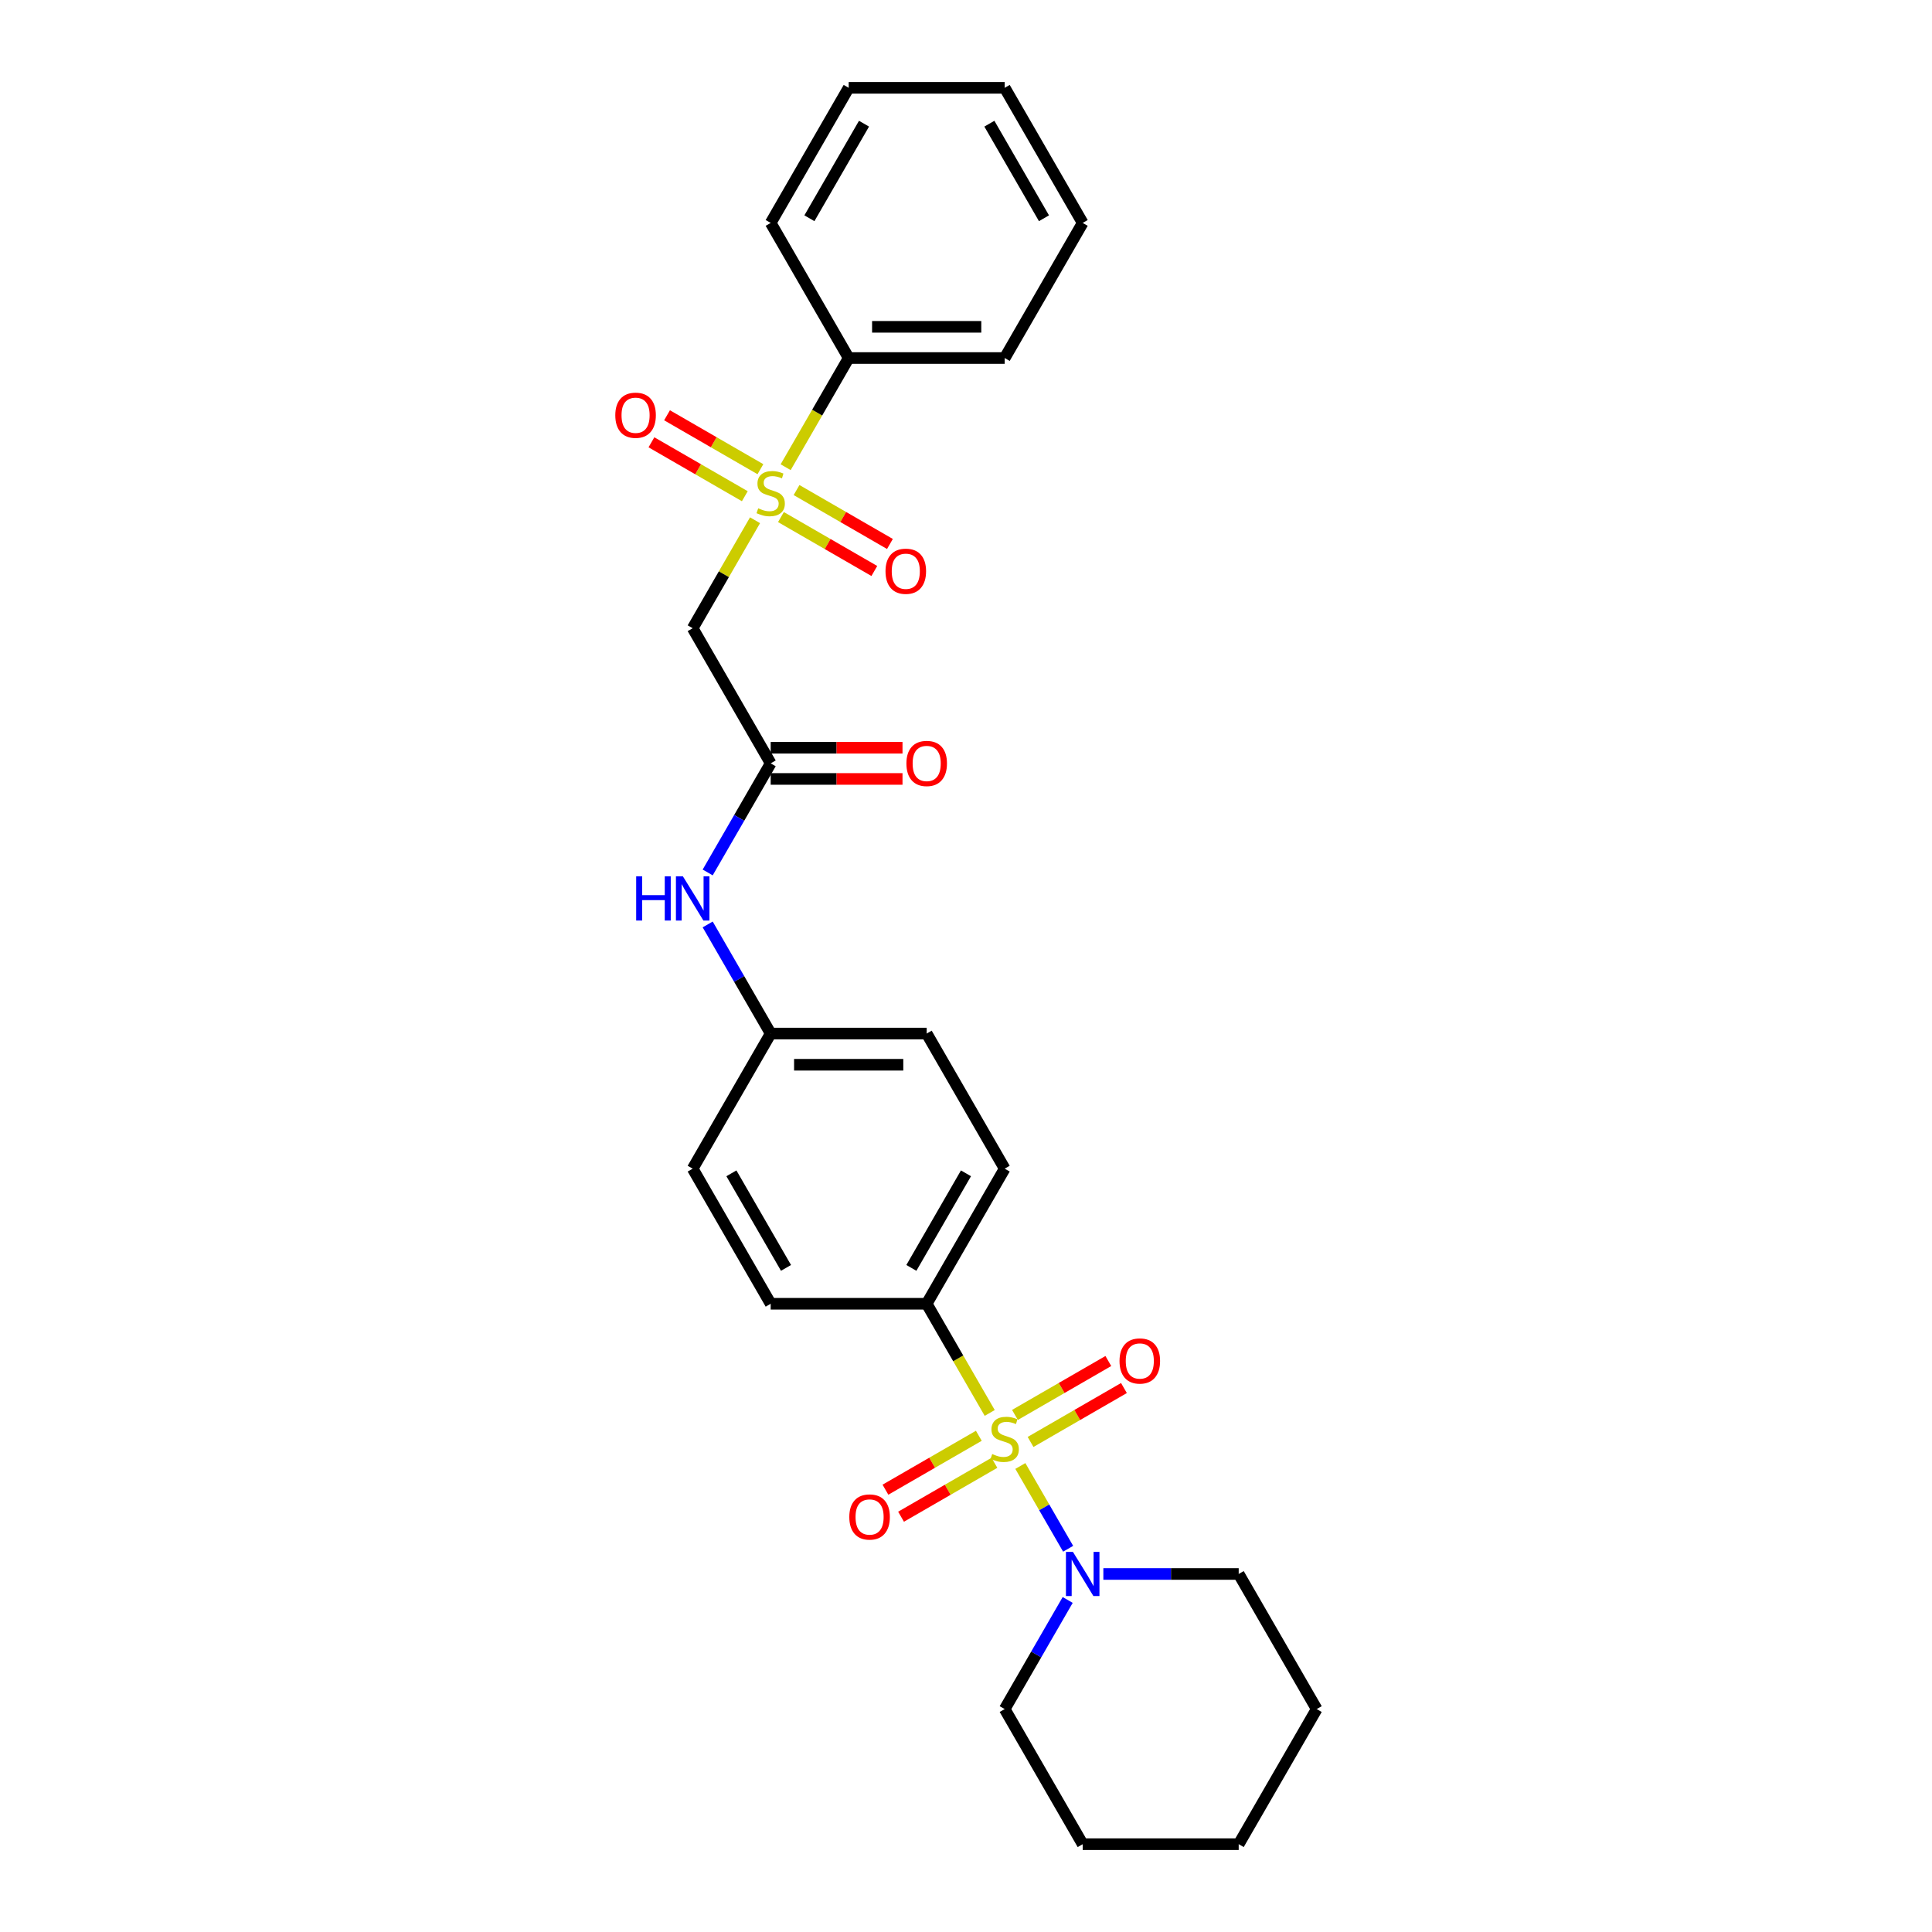 <?xml version='1.0' encoding='iso-8859-1'?>
<svg version='1.1' baseProfile='full'
              xmlns='http://www.w3.org/2000/svg'
                      xmlns:rdkit='http://www.rdkit.org/xml'
                      xmlns:xlink='http://www.w3.org/1999/xlink'
                  xml:space='preserve'
width='1000px' height='1000px' viewBox='0 0 1000 1000'>
<!-- END OF HEADER -->
<rect style='opacity:1.0;fill:#FFFFFF;stroke:none' width='1000' height='1000' x='0' y='0'> </rect>
<path class='bond-1' d='M 528.129,758.789 L 540.498,780.214' style='fill:none;fill-rule:evenodd;stroke:#CCCC00;stroke-width:6px;stroke-linecap:butt;stroke-linejoin:miter;stroke-opacity:1' />
<path class='bond-1' d='M 540.498,780.214 L 552.868,801.638' style='fill:none;fill-rule:evenodd;stroke:#0000FF;stroke-width:6px;stroke-linecap:butt;stroke-linejoin:miter;stroke-opacity:1' />
<path class='bond-4' d='M 512.278,731.335 L 495.965,703.08' style='fill:none;fill-rule:evenodd;stroke:#CCCC00;stroke-width:6px;stroke-linecap:butt;stroke-linejoin:miter;stroke-opacity:1' />
<path class='bond-4' d='M 495.965,703.08 L 479.652,674.825' style='fill:none;fill-rule:evenodd;stroke:#000000;stroke-width:6px;stroke-linecap:butt;stroke-linejoin:miter;stroke-opacity:1' />
<path class='bond-5' d='M 506.639,743.161 L 482.472,757.113' style='fill:none;fill-rule:evenodd;stroke:#CCCC00;stroke-width:6px;stroke-linecap:butt;stroke-linejoin:miter;stroke-opacity:1' />
<path class='bond-5' d='M 482.472,757.113 L 458.305,771.066' style='fill:none;fill-rule:evenodd;stroke:#FF0000;stroke-width:6px;stroke-linecap:butt;stroke-linejoin:miter;stroke-opacity:1' />
<path class='bond-5' d='M 514.713,757.147 L 490.547,771.099' style='fill:none;fill-rule:evenodd;stroke:#CCCC00;stroke-width:6px;stroke-linecap:butt;stroke-linejoin:miter;stroke-opacity:1' />
<path class='bond-5' d='M 490.547,771.099 L 466.38,785.052' style='fill:none;fill-rule:evenodd;stroke:#FF0000;stroke-width:6px;stroke-linecap:butt;stroke-linejoin:miter;stroke-opacity:1' />
<path class='bond-6' d='M 533.415,746.35 L 557.581,732.397' style='fill:none;fill-rule:evenodd;stroke:#CCCC00;stroke-width:6px;stroke-linecap:butt;stroke-linejoin:miter;stroke-opacity:1' />
<path class='bond-6' d='M 557.581,732.397 L 581.748,718.444' style='fill:none;fill-rule:evenodd;stroke:#FF0000;stroke-width:6px;stroke-linecap:butt;stroke-linejoin:miter;stroke-opacity:1' />
<path class='bond-6' d='M 525.34,732.364 L 549.507,718.411' style='fill:none;fill-rule:evenodd;stroke:#CCCC00;stroke-width:6px;stroke-linecap:butt;stroke-linejoin:miter;stroke-opacity:1' />
<path class='bond-6' d='M 549.507,718.411 L 573.673,704.458' style='fill:none;fill-rule:evenodd;stroke:#FF0000;stroke-width:6px;stroke-linecap:butt;stroke-linejoin:miter;stroke-opacity:1' />
<path class='bond-0' d='M 390.802,269.279 L 374.666,297.227' style='fill:none;fill-rule:evenodd;stroke:#CCCC00;stroke-width:6px;stroke-linecap:butt;stroke-linejoin:miter;stroke-opacity:1' />
<path class='bond-0' d='M 374.666,297.227 L 358.53,325.175' style='fill:none;fill-rule:evenodd;stroke:#000000;stroke-width:6px;stroke-linecap:butt;stroke-linejoin:miter;stroke-opacity:1' />
<path class='bond-7' d='M 393.591,242.853 L 369.424,228.901' style='fill:none;fill-rule:evenodd;stroke:#CCCC00;stroke-width:6px;stroke-linecap:butt;stroke-linejoin:miter;stroke-opacity:1' />
<path class='bond-7' d='M 369.424,228.901 L 345.258,214.948' style='fill:none;fill-rule:evenodd;stroke:#FF0000;stroke-width:6px;stroke-linecap:butt;stroke-linejoin:miter;stroke-opacity:1' />
<path class='bond-7' d='M 385.516,256.839 L 361.349,242.887' style='fill:none;fill-rule:evenodd;stroke:#CCCC00;stroke-width:6px;stroke-linecap:butt;stroke-linejoin:miter;stroke-opacity:1' />
<path class='bond-7' d='M 361.349,242.887 L 337.183,228.934' style='fill:none;fill-rule:evenodd;stroke:#FF0000;stroke-width:6px;stroke-linecap:butt;stroke-linejoin:miter;stroke-opacity:1' />
<path class='bond-8' d='M 404.217,267.636 L 428.384,281.589' style='fill:none;fill-rule:evenodd;stroke:#CCCC00;stroke-width:6px;stroke-linecap:butt;stroke-linejoin:miter;stroke-opacity:1' />
<path class='bond-8' d='M 428.384,281.589 L 452.551,295.542' style='fill:none;fill-rule:evenodd;stroke:#FF0000;stroke-width:6px;stroke-linecap:butt;stroke-linejoin:miter;stroke-opacity:1' />
<path class='bond-8' d='M 412.292,253.65 L 436.459,267.603' style='fill:none;fill-rule:evenodd;stroke:#CCCC00;stroke-width:6px;stroke-linecap:butt;stroke-linejoin:miter;stroke-opacity:1' />
<path class='bond-8' d='M 436.459,267.603 L 460.626,281.556' style='fill:none;fill-rule:evenodd;stroke:#FF0000;stroke-width:6px;stroke-linecap:butt;stroke-linejoin:miter;stroke-opacity:1' />
<path class='bond-9' d='M 406.652,241.824 L 422.965,213.57' style='fill:none;fill-rule:evenodd;stroke:#CCCC00;stroke-width:6px;stroke-linecap:butt;stroke-linejoin:miter;stroke-opacity:1' />
<path class='bond-9' d='M 422.965,213.57 L 439.278,185.315' style='fill:none;fill-rule:evenodd;stroke:#000000;stroke-width:6px;stroke-linecap:butt;stroke-linejoin:miter;stroke-opacity:1' />
<path class='bond-17' d='M 552.634,828.138 L 536.33,856.377' style='fill:none;fill-rule:evenodd;stroke:#0000FF;stroke-width:6px;stroke-linecap:butt;stroke-linejoin:miter;stroke-opacity:1' />
<path class='bond-17' d='M 536.33,856.377 L 520.027,884.615' style='fill:none;fill-rule:evenodd;stroke:#000000;stroke-width:6px;stroke-linecap:butt;stroke-linejoin:miter;stroke-opacity:1' />
<path class='bond-18' d='M 571.092,814.685 L 606.12,814.685' style='fill:none;fill-rule:evenodd;stroke:#0000FF;stroke-width:6px;stroke-linecap:butt;stroke-linejoin:miter;stroke-opacity:1' />
<path class='bond-18' d='M 606.12,814.685 L 641.149,814.685' style='fill:none;fill-rule:evenodd;stroke:#000000;stroke-width:6px;stroke-linecap:butt;stroke-linejoin:miter;stroke-opacity:1' />
<path class='bond-2' d='M 358.53,325.175 L 398.904,395.105' style='fill:none;fill-rule:evenodd;stroke:#000000;stroke-width:6px;stroke-linecap:butt;stroke-linejoin:miter;stroke-opacity:1' />
<path class='bond-3' d='M 398.904,395.105 L 382.601,423.344' style='fill:none;fill-rule:evenodd;stroke:#000000;stroke-width:6px;stroke-linecap:butt;stroke-linejoin:miter;stroke-opacity:1' />
<path class='bond-3' d='M 382.601,423.344 L 366.297,451.582' style='fill:none;fill-rule:evenodd;stroke:#0000FF;stroke-width:6px;stroke-linecap:butt;stroke-linejoin:miter;stroke-opacity:1' />
<path class='bond-11' d='M 398.904,403.18 L 433.02,403.18' style='fill:none;fill-rule:evenodd;stroke:#000000;stroke-width:6px;stroke-linecap:butt;stroke-linejoin:miter;stroke-opacity:1' />
<path class='bond-11' d='M 433.02,403.18 L 467.136,403.18' style='fill:none;fill-rule:evenodd;stroke:#FF0000;stroke-width:6px;stroke-linecap:butt;stroke-linejoin:miter;stroke-opacity:1' />
<path class='bond-11' d='M 398.904,387.03 L 433.02,387.03' style='fill:none;fill-rule:evenodd;stroke:#000000;stroke-width:6px;stroke-linecap:butt;stroke-linejoin:miter;stroke-opacity:1' />
<path class='bond-11' d='M 433.02,387.03 L 467.136,387.03' style='fill:none;fill-rule:evenodd;stroke:#FF0000;stroke-width:6px;stroke-linecap:butt;stroke-linejoin:miter;stroke-opacity:1' />
<path class='bond-12' d='M 479.652,674.825 L 520.027,604.895' style='fill:none;fill-rule:evenodd;stroke:#000000;stroke-width:6px;stroke-linecap:butt;stroke-linejoin:miter;stroke-opacity:1' />
<path class='bond-12' d='M 471.723,656.261 L 499.984,607.31' style='fill:none;fill-rule:evenodd;stroke:#000000;stroke-width:6px;stroke-linecap:butt;stroke-linejoin:miter;stroke-opacity:1' />
<path class='bond-13' d='M 479.652,674.825 L 398.904,674.825' style='fill:none;fill-rule:evenodd;stroke:#000000;stroke-width:6px;stroke-linecap:butt;stroke-linejoin:miter;stroke-opacity:1' />
<path class='bond-19' d='M 439.278,185.315 L 520.027,185.315' style='fill:none;fill-rule:evenodd;stroke:#000000;stroke-width:6px;stroke-linecap:butt;stroke-linejoin:miter;stroke-opacity:1' />
<path class='bond-19' d='M 451.391,169.165 L 507.914,169.165' style='fill:none;fill-rule:evenodd;stroke:#000000;stroke-width:6px;stroke-linecap:butt;stroke-linejoin:miter;stroke-opacity:1' />
<path class='bond-20' d='M 439.278,185.315 L 398.904,115.385' style='fill:none;fill-rule:evenodd;stroke:#000000;stroke-width:6px;stroke-linecap:butt;stroke-linejoin:miter;stroke-opacity:1' />
<path class='bond-10' d='M 366.297,478.488 L 382.601,506.726' style='fill:none;fill-rule:evenodd;stroke:#0000FF;stroke-width:6px;stroke-linecap:butt;stroke-linejoin:miter;stroke-opacity:1' />
<path class='bond-10' d='M 382.601,506.726 L 398.904,534.965' style='fill:none;fill-rule:evenodd;stroke:#000000;stroke-width:6px;stroke-linecap:butt;stroke-linejoin:miter;stroke-opacity:1' />
<path class='bond-16' d='M 520.027,604.895 L 479.652,534.965' style='fill:none;fill-rule:evenodd;stroke:#000000;stroke-width:6px;stroke-linecap:butt;stroke-linejoin:miter;stroke-opacity:1' />
<path class='bond-15' d='M 398.904,674.825 L 358.53,604.895' style='fill:none;fill-rule:evenodd;stroke:#000000;stroke-width:6px;stroke-linecap:butt;stroke-linejoin:miter;stroke-opacity:1' />
<path class='bond-15' d='M 406.834,656.261 L 378.572,607.31' style='fill:none;fill-rule:evenodd;stroke:#000000;stroke-width:6px;stroke-linecap:butt;stroke-linejoin:miter;stroke-opacity:1' />
<path class='bond-14' d='M 398.904,534.965 L 358.53,604.895' style='fill:none;fill-rule:evenodd;stroke:#000000;stroke-width:6px;stroke-linecap:butt;stroke-linejoin:miter;stroke-opacity:1' />
<path class='bond-27' d='M 398.904,534.965 L 479.652,534.965' style='fill:none;fill-rule:evenodd;stroke:#000000;stroke-width:6px;stroke-linecap:butt;stroke-linejoin:miter;stroke-opacity:1' />
<path class='bond-27' d='M 411.016,551.115 L 467.54,551.115' style='fill:none;fill-rule:evenodd;stroke:#000000;stroke-width:6px;stroke-linecap:butt;stroke-linejoin:miter;stroke-opacity:1' />
<path class='bond-21' d='M 520.027,884.615 L 560.401,954.545' style='fill:none;fill-rule:evenodd;stroke:#000000;stroke-width:6px;stroke-linecap:butt;stroke-linejoin:miter;stroke-opacity:1' />
<path class='bond-22' d='M 641.149,814.685 L 681.523,884.615' style='fill:none;fill-rule:evenodd;stroke:#000000;stroke-width:6px;stroke-linecap:butt;stroke-linejoin:miter;stroke-opacity:1' />
<path class='bond-24' d='M 520.027,185.315 L 560.401,115.385' style='fill:none;fill-rule:evenodd;stroke:#000000;stroke-width:6px;stroke-linecap:butt;stroke-linejoin:miter;stroke-opacity:1' />
<path class='bond-23' d='M 398.904,115.385 L 439.278,45.455' style='fill:none;fill-rule:evenodd;stroke:#000000;stroke-width:6px;stroke-linecap:butt;stroke-linejoin:miter;stroke-opacity:1' />
<path class='bond-23' d='M 418.946,112.97 L 447.208,64.019' style='fill:none;fill-rule:evenodd;stroke:#000000;stroke-width:6px;stroke-linecap:butt;stroke-linejoin:miter;stroke-opacity:1' />
<path class='bond-28' d='M 560.401,954.545 L 641.149,954.545' style='fill:none;fill-rule:evenodd;stroke:#000000;stroke-width:6px;stroke-linecap:butt;stroke-linejoin:miter;stroke-opacity:1' />
<path class='bond-26' d='M 681.523,884.615 L 641.149,954.545' style='fill:none;fill-rule:evenodd;stroke:#000000;stroke-width:6px;stroke-linecap:butt;stroke-linejoin:miter;stroke-opacity:1' />
<path class='bond-25' d='M 439.278,45.455 L 520.027,45.455' style='fill:none;fill-rule:evenodd;stroke:#000000;stroke-width:6px;stroke-linecap:butt;stroke-linejoin:miter;stroke-opacity:1' />
<path class='bond-29' d='M 560.401,115.385 L 520.027,45.455' style='fill:none;fill-rule:evenodd;stroke:#000000;stroke-width:6px;stroke-linecap:butt;stroke-linejoin:miter;stroke-opacity:1' />
<path class='bond-29' d='M 540.359,112.97 L 512.097,64.019' style='fill:none;fill-rule:evenodd;stroke:#000000;stroke-width:6px;stroke-linecap:butt;stroke-linejoin:miter;stroke-opacity:1' />
<path  class='atom-0' d='M 513.567 752.604
Q 513.825 752.701, 514.891 753.153
Q 515.957 753.605, 517.12 753.896
Q 518.315 754.154, 519.478 754.154
Q 521.642 754.154, 522.901 753.121
Q 524.161 752.055, 524.161 750.214
Q 524.161 748.954, 523.515 748.179
Q 522.901 747.404, 521.932 746.984
Q 520.963 746.564, 519.348 746.08
Q 517.313 745.466, 516.086 744.884
Q 514.891 744.303, 514.019 743.076
Q 513.179 741.848, 513.179 739.781
Q 513.179 736.907, 515.117 735.13
Q 517.087 733.354, 520.963 733.354
Q 523.612 733.354, 526.616 734.613
L 525.873 737.1
Q 523.127 735.97, 521.06 735.97
Q 518.832 735.97, 517.604 736.907
Q 516.377 737.811, 516.409 739.394
Q 516.409 740.621, 517.023 741.364
Q 517.669 742.107, 518.573 742.527
Q 519.51 742.946, 521.06 743.431
Q 523.127 744.077, 524.355 744.723
Q 525.582 745.369, 526.454 746.693
Q 527.359 747.985, 527.359 750.214
Q 527.359 753.379, 525.227 755.091
Q 523.127 756.771, 519.607 756.771
Q 517.572 756.771, 516.021 756.318
Q 514.503 755.899, 512.695 755.156
L 513.567 752.604
' fill='#CCCC00'/>
<path  class='atom-1' d='M 392.444 263.093
Q 392.703 263.19, 393.769 263.643
Q 394.834 264.095, 395.997 264.385
Q 397.192 264.644, 398.355 264.644
Q 400.519 264.644, 401.779 263.61
Q 403.038 262.544, 403.038 260.703
Q 403.038 259.444, 402.392 258.668
Q 401.779 257.893, 400.81 257.473
Q 399.841 257.054, 398.226 256.569
Q 396.191 255.955, 394.964 255.374
Q 393.769 254.793, 392.896 253.565
Q 392.057 252.338, 392.057 250.271
Q 392.057 247.396, 393.995 245.62
Q 395.965 243.843, 399.841 243.843
Q 402.489 243.843, 405.493 245.103
L 404.75 247.59
Q 402.005 246.459, 399.938 246.459
Q 397.709 246.459, 396.482 247.396
Q 395.254 248.3, 395.287 249.883
Q 395.287 251.11, 395.9 251.853
Q 396.546 252.596, 397.451 253.016
Q 398.387 253.436, 399.938 253.92
Q 402.005 254.566, 403.232 255.212
Q 404.46 255.858, 405.332 257.183
Q 406.236 258.475, 406.236 260.703
Q 406.236 263.869, 404.104 265.581
Q 402.005 267.26, 398.484 267.26
Q 396.449 267.26, 394.899 266.808
Q 393.381 266.388, 391.572 265.645
L 392.444 263.093
' fill='#CCCC00'/>
<path  class='atom-2' d='M 555.346 803.251
L 562.839 815.364
Q 563.582 816.559, 564.777 818.723
Q 565.972 820.887, 566.037 821.016
L 566.037 803.251
L 569.073 803.251
L 569.073 826.119
L 565.94 826.119
L 557.898 812.877
Q 556.961 811.326, 555.96 809.55
Q 554.991 807.773, 554.7 807.224
L 554.7 826.119
L 551.728 826.119
L 551.728 803.251
L 555.346 803.251
' fill='#0000FF'/>
<path  class='atom-6' d='M 439.599 785.194
Q 439.599 779.703, 442.312 776.635
Q 445.026 773.566, 450.097 773.566
Q 455.168 773.566, 457.881 776.635
Q 460.594 779.703, 460.594 785.194
Q 460.594 790.749, 457.848 793.915
Q 455.103 797.048, 450.097 797.048
Q 445.058 797.048, 442.312 793.915
Q 439.599 790.782, 439.599 785.194
M 450.097 794.464
Q 453.585 794.464, 455.458 792.138
Q 457.364 789.78, 457.364 785.194
Q 457.364 780.704, 455.458 778.443
Q 453.585 776.15, 450.097 776.15
Q 446.608 776.15, 444.703 778.411
Q 442.829 780.672, 442.829 785.194
Q 442.829 789.813, 444.703 792.138
Q 446.608 794.464, 450.097 794.464
' fill='#FF0000'/>
<path  class='atom-7' d='M 579.459 704.446
Q 579.459 698.955, 582.173 695.886
Q 584.886 692.818, 589.957 692.818
Q 595.028 692.818, 597.741 695.886
Q 600.454 698.955, 600.454 704.446
Q 600.454 710.001, 597.709 713.167
Q 594.963 716.3, 589.957 716.3
Q 584.918 716.3, 582.173 713.167
Q 579.459 710.033, 579.459 704.446
M 589.957 713.716
Q 593.445 713.716, 595.318 711.39
Q 597.224 709.032, 597.224 704.446
Q 597.224 699.956, 595.318 697.695
Q 593.445 695.402, 589.957 695.402
Q 586.468 695.402, 584.563 697.663
Q 582.689 699.924, 582.689 704.446
Q 582.689 709.065, 584.563 711.39
Q 586.468 713.716, 589.957 713.716
' fill='#FF0000'/>
<path  class='atom-8' d='M 318.477 214.935
Q 318.477 209.444, 321.19 206.376
Q 323.903 203.307, 328.974 203.307
Q 334.045 203.307, 336.758 206.376
Q 339.471 209.444, 339.471 214.935
Q 339.471 220.491, 336.726 223.656
Q 333.98 226.789, 328.974 226.789
Q 323.935 226.789, 321.19 223.656
Q 318.477 220.523, 318.477 214.935
M 328.974 224.205
Q 332.462 224.205, 334.336 221.88
Q 336.241 219.522, 336.241 214.935
Q 336.241 210.446, 334.336 208.185
Q 332.462 205.891, 328.974 205.891
Q 325.486 205.891, 323.58 208.152
Q 321.707 210.413, 321.707 214.935
Q 321.707 219.554, 323.58 221.88
Q 325.486 224.205, 328.974 224.205
' fill='#FF0000'/>
<path  class='atom-9' d='M 458.337 295.683
Q 458.337 290.193, 461.05 287.124
Q 463.763 284.056, 468.834 284.056
Q 473.905 284.056, 476.618 287.124
Q 479.332 290.193, 479.332 295.683
Q 479.332 301.239, 476.586 304.404
Q 473.841 307.537, 468.834 307.537
Q 463.796 307.537, 461.05 304.404
Q 458.337 301.271, 458.337 295.683
M 468.834 304.953
Q 472.323 304.953, 474.196 302.628
Q 476.102 300.27, 476.102 295.683
Q 476.102 291.194, 474.196 288.933
Q 472.323 286.64, 468.834 286.64
Q 465.346 286.64, 463.44 288.901
Q 461.567 291.162, 461.567 295.683
Q 461.567 300.302, 463.44 302.628
Q 465.346 304.953, 468.834 304.953
' fill='#FF0000'/>
<path  class='atom-11' d='M 329.283 453.601
L 332.384 453.601
L 332.384 463.323
L 344.076 463.323
L 344.076 453.601
L 347.177 453.601
L 347.177 476.469
L 344.076 476.469
L 344.076 465.907
L 332.384 465.907
L 332.384 476.469
L 329.283 476.469
L 329.283 453.601
' fill='#0000FF'/>
<path  class='atom-11' d='M 353.475 453.601
L 360.969 465.713
Q 361.712 466.908, 362.907 469.072
Q 364.102 471.236, 364.166 471.366
L 364.166 453.601
L 367.202 453.601
L 367.202 476.469
L 364.069 476.469
L 356.027 463.226
Q 355.09 461.676, 354.089 459.899
Q 353.12 458.123, 352.829 457.574
L 352.829 476.469
L 349.858 476.469
L 349.858 453.601
L 353.475 453.601
' fill='#0000FF'/>
<path  class='atom-12' d='M 469.155 395.169
Q 469.155 389.679, 471.868 386.61
Q 474.581 383.542, 479.652 383.542
Q 484.723 383.542, 487.437 386.61
Q 490.15 389.679, 490.15 395.169
Q 490.15 400.725, 487.404 403.89
Q 484.659 407.023, 479.652 407.023
Q 474.614 407.023, 471.868 403.89
Q 469.155 400.757, 469.155 395.169
M 479.652 404.439
Q 483.141 404.439, 485.014 402.114
Q 486.92 399.756, 486.92 395.169
Q 486.92 390.68, 485.014 388.419
Q 483.141 386.126, 479.652 386.126
Q 476.164 386.126, 474.258 388.387
Q 472.385 390.648, 472.385 395.169
Q 472.385 399.788, 474.258 402.114
Q 476.164 404.439, 479.652 404.439
' fill='#FF0000'/>
</svg>
